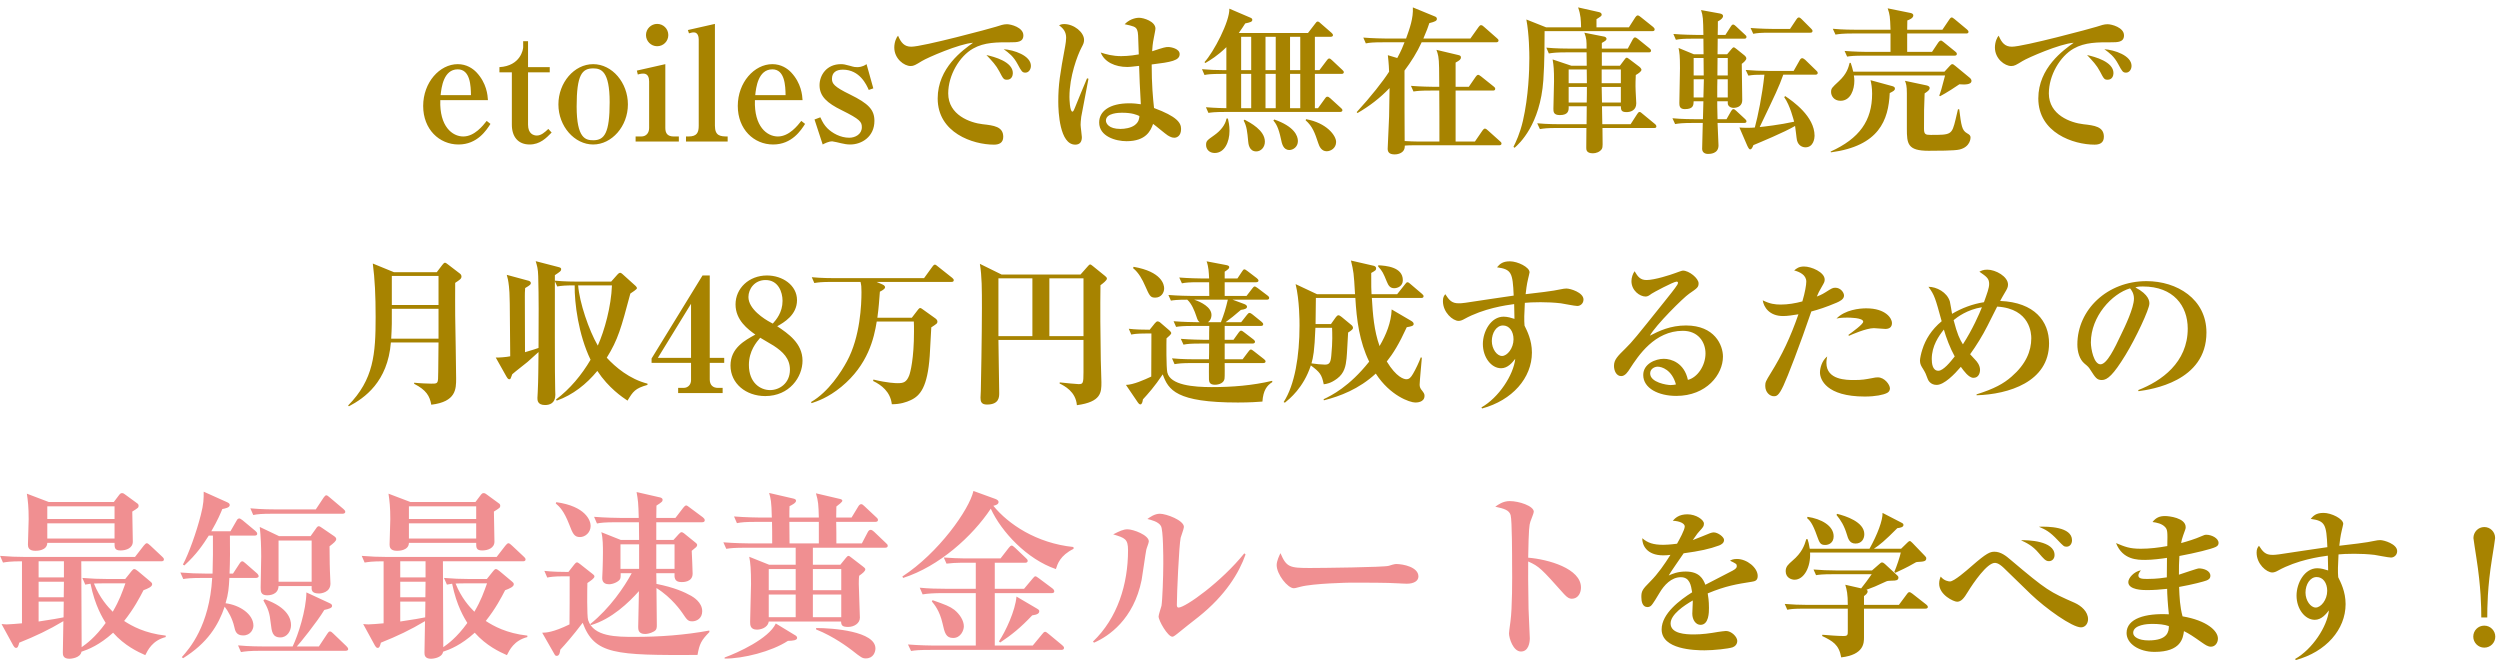 <svg width="318" height="84" viewBox="0 0 318 84" fill="none" xmlns="http://www.w3.org/2000/svg">
<path d="M62.387 15.76L61.907 15.38C61.447 15.96 60.367 17.36 58.927 17.36C57.547 17.36 55.887 16.1 56.007 12.74H62.067C62.027 12.1 61.907 10.58 60.607 9.2C60.147 8.72 59.347 8.16 58.227 8.16C55.927 8.16 53.827 10.48 53.827 13.48C53.827 16.44 55.867 18.38 58.327 18.38C60.727 18.38 61.887 16.54 62.387 15.76ZM59.907 12.1H56.047C56.147 11.16 56.407 8.82 58.227 8.82C59.827 8.82 59.887 10.94 59.907 12.1ZM65.107 9.2V15.86C65.107 17.42 65.927 18.38 67.367 18.38C68.687 18.38 69.487 17.56 70.167 16.86L69.747 16.4C69.287 16.84 68.827 17.24 68.287 17.24C67.867 17.24 67.167 17.02 67.167 15.86V9.2H69.927V8.54H67.167V5.24H66.547V6.02C66.547 6.26 66.227 8.38 63.527 8.54V9.2H65.107ZM79.869 13.28C79.869 10.52 77.869 8.16 75.449 8.16C73.029 8.16 71.029 10.52 71.029 13.28C71.029 16.08 73.089 18.38 75.449 18.38C77.809 18.38 79.869 16.08 79.869 13.28ZM77.549 13C77.549 16.92 76.889 17.84 75.469 17.84C74.509 17.84 73.349 17.64 73.349 13.54C73.349 9.52 74.029 8.7 75.449 8.7C76.449 8.7 77.549 9.02 77.549 13ZM80.849 18H86.349V17.36H85.709C84.929 17.36 84.629 16.98 84.629 16.28V8.16L81.009 8.98L81.129 9.48C81.489 9.36 81.769 9.36 81.829 9.36C82.449 9.36 82.569 9.92 82.569 10.36V16.28C82.569 16.9 82.209 17.36 81.569 17.36H80.849V18ZM83.589 3.04C82.829 3.04 82.169 3.66 82.169 4.46C82.169 5.24 82.809 5.88 83.589 5.88C84.389 5.88 85.009 5.24 85.009 4.46C85.009 3.66 84.369 3.04 83.589 3.04ZM87.258 18H92.558V17.36C91.598 17.36 90.938 17.28 90.938 15.98V3.04L87.498 3.82L87.638 4.24C88.038 4.12 88.098 4.12 88.258 4.12C88.758 4.12 88.878 4.66 88.878 5V15.98C88.878 16.86 88.658 17.36 87.578 17.36H87.258V18ZM102.406 15.76L101.926 15.38C101.466 15.96 100.386 17.36 98.946 17.36C97.566 17.36 95.906 16.1 96.026 12.74H102.086C102.046 12.1 101.926 10.58 100.626 9.2C100.166 8.72 99.366 8.16 98.246 8.16C95.946 8.16 93.846 10.48 93.846 13.48C93.846 16.44 95.886 18.38 98.346 18.38C100.746 18.38 101.906 16.54 102.406 15.76ZM99.926 12.1H96.066C96.166 11.16 96.426 8.82 98.246 8.82C99.846 8.82 99.906 10.94 99.926 12.1ZM111.226 15.38C111.226 13.96 110.486 13.18 108.126 12.02C106.066 11.02 105.826 10.62 105.826 10.02C105.826 9.24 106.346 8.86 107.206 8.86C109.366 8.86 110.226 10.8 110.506 11.44L111.086 11.24L110.226 8.16C109.686 8.54 109.206 8.54 109.026 8.54C108.826 8.54 108.666 8.54 108.146 8.38C107.526 8.2 107.266 8.16 106.966 8.16C105.146 8.16 104.246 9.56 104.246 10.84C104.246 12.26 105.226 13.12 107.066 14.02C109.406 15.18 109.626 15.5 109.626 16.18C109.626 17.08 108.786 17.52 108.026 17.52C106.906 17.52 105.866 16.94 105.226 16.3C104.866 15.92 104.666 15.62 104.346 14.92L103.606 15.2L104.646 18.38C104.906 18.24 105.406 17.98 105.866 17.98C105.966 17.98 106.846 18.18 106.986 18.22C107.386 18.32 107.766 18.38 108.146 18.38C109.626 18.38 111.226 17.38 111.226 15.38ZM131.133 8.38C131.133 7.06 128.933 6.34 127.673 6.26C128.333 6.74 128.913 7.16 129.453 8.18C129.933 9.08 130.033 9.24 130.433 9.24C130.853 9.24 131.133 8.82 131.133 8.38ZM128.833 9.3C128.833 7.84 126.453 7.22 125.473 7C126.193 7.76 126.693 8.28 127.113 9.08C127.613 10.04 127.673 10.14 128.093 10.14C128.693 10.14 128.833 9.6 128.833 9.3ZM130.173 4.5C130.173 3.48 128.573 3.08 128.093 3.08C127.613 3.08 127.273 3.22 126.693 3.4C126.093 3.6 117.373 5.94 115.913 5.94C115.033 5.94 114.613 5.44 114.233 4.54C114.053 4.7 113.753 5.32 113.753 6.04C113.753 7.48 115.013 8.4 115.833 8.4C116.233 8.4 116.453 8.26 117.273 7.76C117.953 7.34 122.033 5.56 123.773 5.44C122.493 6.36 119.273 8.62 119.273 12.52C119.273 16.9 123.753 18.4 126.433 18.4C127.013 18.4 127.613 18.22 127.613 17.4C127.613 16.1 126.413 15.96 124.993 15.8C123.413 15.62 120.613 14.64 120.613 11.88C120.613 9.58 122.033 7.16 123.773 6.18C125.213 5.36 126.853 5.38 128.533 5.38C129.353 5.38 130.173 5.38 130.173 4.5ZM150.233 16.4C150.233 15.62 149.713 14.82 146.793 13.74C146.653 12.46 146.493 10.74 146.493 8.2C148.973 7.9 150.053 7.7 150.053 6.88C150.053 6.2 148.973 5.98 148.593 5.98C148.253 5.98 148.073 6.02 146.553 6.52C146.573 6.16 146.613 5.54 146.773 4.78C146.793 4.64 146.973 3.82 146.973 3.64C146.973 2.72 145.453 2.26 144.893 2.26C144.793 2.26 143.853 2.26 143.053 3.08C144.133 3.32 144.493 3.38 144.653 3.84C144.773 4.2 144.773 4.22 144.853 6.92C143.693 7.14 142.713 7.14 142.613 7.14C141.533 7.14 140.673 6.9 140.013 6.68C140.473 7.88 141.833 8.52 143.393 8.52C143.693 8.52 143.813 8.5 144.893 8.38C144.933 9.94 144.993 10.96 145.113 13.26C144.673 13.2 144.253 13.14 143.653 13.14C141.113 13.14 139.813 14.16 139.813 15.58C139.813 17.36 141.933 17.96 143.293 17.96C145.793 17.96 146.373 16.6 146.673 15.76C146.953 15.94 148.213 17.02 148.533 17.22C148.833 17.4 149.073 17.52 149.373 17.52C149.693 17.52 150.233 17.3 150.233 16.4ZM138.453 10.02L138.273 9.96C138.053 10.5 136.933 13.14 136.713 13.74C136.653 13.9 136.533 14.2 136.413 14.2C136.073 14.2 136.033 12.54 136.033 12.32C136.033 9.72 137.053 7.02 137.573 6.04C137.773 5.66 137.893 5.44 137.893 5.08C137.893 4.1 136.613 3.06 135.353 3.06C135.233 3.06 135.013 3.06 134.713 3.22C135.273 3.62 135.613 4.08 135.613 4.8C135.613 5.1 135.553 5.54 135.493 5.86C134.833 9.42 134.613 10.74 134.613 12.94C134.613 14.24 134.793 18.4 136.773 18.4C137.393 18.4 137.613 18 137.613 17.44C137.613 17.22 137.453 16.14 137.453 15.88C137.453 15.68 137.473 15.36 137.533 14.86C137.553 14.7 138.433 10.08 138.453 10.02ZM144.933 14.76C144.913 15.06 144.873 15.52 144.333 15.92C143.853 16.28 143.073 16.4 142.513 16.4C141.013 16.4 140.673 15.68 140.673 15.34C140.673 14.36 142.373 14.34 142.713 14.34C144.013 14.34 144.593 14.6 144.933 14.76ZM170.933 9.18C170.933 9.06 170.833 8.98 170.733 8.88L169.433 7.66C169.273 7.5 169.173 7.44 169.073 7.44C168.953 7.44 168.853 7.56 168.753 7.7L167.833 8.92H167.253V4.68H169.253C169.353 4.68 169.553 4.66 169.553 4.46C169.553 4.34 169.413 4.22 169.353 4.16L167.973 2.96C167.893 2.88 167.753 2.74 167.613 2.74C167.473 2.74 167.393 2.88 167.313 2.98L166.373 4.2H157.573C158.033 3.54 158.153 3.36 158.393 2.98C159.033 2.84 159.293 2.78 159.293 2.52C159.293 2.38 159.193 2.3 159.033 2.24L156.373 1.1C156.433 2.72 154.373 6.64 153.213 7.9L153.313 8.02C153.953 7.64 154.873 7.1 155.993 6V8.92H155.573C154.733 8.92 153.733 8.88 152.893 8.8L153.213 9.54C153.593 9.46 153.993 9.4 155.373 9.4H155.993V13.76C154.533 13.74 153.793 13.66 153.393 13.64L153.713 14.36C154.113 14.3 154.493 14.24 155.893 14.24H170.433C170.553 14.24 170.753 14.22 170.753 14.02C170.753 13.9 170.673 13.82 170.553 13.72L169.213 12.5C169.013 12.32 168.933 12.3 168.853 12.3C168.733 12.3 168.673 12.34 168.533 12.54L167.653 13.76H167.253V9.4H170.633C170.733 9.4 170.933 9.38 170.933 9.18ZM162.273 8.92H160.973V4.68H162.273V8.92ZM162.273 13.76H160.973V9.4H162.273V13.76ZM165.393 8.92H164.093V4.68H165.393V8.92ZM165.393 13.76H164.093V9.4H165.393V13.76ZM159.153 8.92H157.873V4.68H159.153V8.92ZM159.153 13.76H157.873V9.4H159.153V13.76ZM169.953 18.06C169.953 17.22 168.713 15.62 166.133 15.16L166.073 15.3C166.953 16.08 167.233 16.86 167.693 18.24C167.813 18.62 168.093 19.24 168.753 19.24C169.253 19.24 169.953 18.86 169.953 18.06ZM165.093 17.94C165.093 17.26 164.613 16.08 162.093 15.2L161.973 15.32C162.293 15.72 162.613 16.16 162.933 17.66C163.053 18.26 163.213 19.08 164.013 19.08C164.473 19.08 165.093 18.7 165.093 17.94ZM160.893 18.02C160.893 16.56 159.013 15.6 158.313 15.22L158.193 15.34C158.593 16.06 158.653 16.76 158.773 18.02C158.793 18.24 158.873 19.26 159.793 19.26C160.373 19.26 160.893 18.76 160.893 18.02ZM156.393 16.64C156.393 15.94 156.273 15.46 156.193 15.08H156.013C155.853 15.94 155.193 16.68 154.453 17.2C153.553 17.84 153.413 17.92 153.413 18.44C153.413 18.96 153.793 19.46 154.513 19.46C155.753 19.46 156.393 18.08 156.393 16.64ZM190.993 18.26C190.993 18.14 190.913 18.06 190.793 17.96L189.253 16.58C189.113 16.44 188.993 16.36 188.873 16.36C188.773 16.36 188.673 16.46 188.573 16.6L187.613 18H185.153V11.52H189.893C190.013 11.52 190.193 11.5 190.193 11.3C190.193 11.16 190.093 11.08 189.993 11L188.393 9.72C188.173 9.56 188.113 9.52 188.013 9.52C187.913 9.52 187.793 9.64 187.713 9.76L186.833 11.04H185.153V7.96C185.673 7.68 185.833 7.54 185.833 7.3C185.833 7.08 185.653 7.04 185.493 7L182.713 6.34C182.913 6.88 183.033 7.22 183.053 8.64C183.053 8.74 183.073 9.82 183.073 11.04H182.313C182.093 11.04 180.673 11.02 179.473 10.92L179.793 11.64C180.293 11.56 180.733 11.52 181.953 11.52H183.073C183.093 13.68 183.093 15.84 183.093 18H180.213C180.093 18 179.093 17.98 178.673 17.94C178.653 16.98 178.653 11 178.653 8.98C179.493 7.86 180.253 6.66 180.833 5.38H190.313C190.433 5.38 190.613 5.34 190.613 5.16C190.613 5.04 190.533 4.96 190.413 4.86L188.753 3.4C188.633 3.28 188.513 3.2 188.373 3.2C188.253 3.2 188.173 3.32 188.073 3.44L187.033 4.9H181.053C181.473 3.94 181.653 3.42 181.813 2.94C182.553 2.76 182.773 2.64 182.773 2.4C182.773 2.22 182.633 2.14 182.533 2.1L179.713 0.94C179.793 2.3 179.313 3.62 178.853 4.9H176.253C176.033 4.9 174.613 4.88 173.413 4.78L173.733 5.52C174.233 5.42 174.673 5.38 175.893 5.38H178.653C178.473 5.86 178.233 6.46 177.733 7.38L176.533 7.02C176.653 8.04 176.693 8.92 176.693 9.12C175.933 10.32 174.373 12.3 172.573 14.26L172.673 14.38C174.173 13.52 175.553 12.46 176.753 11.2C176.753 11.82 176.733 12.92 176.693 14.82C176.673 15.4 176.513 18.8 176.513 18.92C176.513 19.3 176.673 19.64 177.393 19.64C178.013 19.64 178.473 19.36 178.613 19C178.693 18.82 178.673 18.68 178.693 18.52C179.033 18.48 179.493 18.48 179.853 18.48H190.693C190.833 18.48 190.993 18.44 190.993 18.26ZM210.693 16.08C210.693 16 210.633 15.86 210.493 15.76L208.913 14.46C208.793 14.36 208.673 14.24 208.553 14.24C208.433 14.24 208.353 14.36 208.253 14.5L207.413 15.8H203.813L203.773 13.52H206.173C206.193 13.96 206.193 14.26 206.893 14.26C207.393 14.26 208.133 14.06 208.133 13.14C208.133 13.06 208.073 11.8 208.053 11.56C208.013 10.74 208.053 9.94 208.073 9.54C208.333 9.4 208.793 9.1 208.793 8.88C208.793 8.78 208.693 8.62 208.513 8.48L207.273 7.54C207.133 7.44 207.013 7.34 206.933 7.34C206.813 7.34 206.733 7.44 206.653 7.56L206.053 8.36H203.753V6.66H209.713C209.853 6.66 210.013 6.64 210.013 6.44C210.013 6.32 209.893 6.2 209.813 6.14L208.353 4.96C208.213 4.86 208.093 4.76 207.973 4.76C207.853 4.76 207.773 4.86 207.693 5L207.053 6.18H203.753V5.46C204.173 5.22 204.353 5.12 204.353 4.94C204.353 4.8 204.193 4.68 204.073 4.66L201.533 4.16C201.813 4.92 201.813 5.16 201.813 6.18H199.553C199.313 6.18 197.913 6.18 196.693 6.06L197.013 6.8C197.513 6.72 197.953 6.66 199.193 6.66H201.813L201.833 8.36H199.873L197.493 7.56C197.633 8.4 197.673 8.86 197.673 10.34C197.673 10.84 197.593 13.28 197.593 13.82C197.593 14.2 197.593 14.64 198.413 14.64C199.553 14.64 199.553 14 199.533 13.52H201.833L201.813 15.8H198.393C198.173 15.8 196.753 15.8 195.533 15.68L195.873 16.42C196.373 16.34 196.793 16.28 198.033 16.28H201.793C201.793 16.96 201.773 18.14 201.773 18.8C201.773 19.02 201.773 19.5 202.613 19.5C203.013 19.5 203.473 19.34 203.733 18.98C203.833 18.82 203.853 18.64 203.853 18.36C203.853 18.18 203.833 16.58 203.833 16.28H210.393C210.513 16.28 210.693 16.28 210.693 16.08ZM206.173 13.04H203.773C203.753 12.56 203.733 11.48 203.733 11.06H206.173V13.04ZM201.853 10.58H199.533V8.84H201.833L201.853 10.58ZM206.173 10.58H203.733V8.84H206.173V10.58ZM201.853 11.06C201.853 11.3 201.853 12.4 201.833 13.04H199.533V11.06H201.853ZM210.473 3.74C210.473 3.64 210.393 3.52 210.293 3.44L208.693 2.16C208.573 2.06 208.433 1.96 208.313 1.96C208.213 1.96 208.073 2.1 208.013 2.2L207.193 3.48H203.073V2.44C203.673 2.06 203.733 2.02 203.733 1.86C203.733 1.7 203.593 1.58 203.393 1.54L200.733 0.94C201.073 1.9 201.093 2.54 201.113 3.48H196.673L194.153 2.48C194.513 4.38 194.533 6.8 194.533 7.4C194.533 8.94 194.433 12.24 193.713 15.38C193.333 17 192.813 18.08 192.513 18.68L192.653 18.8C193.253 18.28 195.913 15.86 196.313 10.2C196.473 8 196.473 4.94 196.473 3.96H210.173C210.313 3.96 210.473 3.94 210.473 3.74ZM222.153 15.44C222.153 15.3 222.053 15.22 221.953 15.12L220.853 14.1C220.713 13.98 220.613 13.88 220.493 13.88C220.373 13.88 220.273 14 220.193 14.14L219.613 15.16H218.473C218.433 13.84 218.433 13.28 218.433 12.88H219.773V13.14C219.773 13.48 220.113 13.72 220.493 13.72C221.113 13.72 221.613 13.42 221.613 12.74C221.613 11.46 221.553 9.4 221.553 8.12C221.693 8.02 222.133 7.68 222.133 7.42C222.133 7.28 221.993 7.12 221.913 7.06L220.893 6.24C220.733 6.12 220.613 6.02 220.533 6.02C220.433 6.02 220.333 6.14 220.213 6.28L219.693 6.9H218.473L218.493 4.92H221.853C221.993 4.92 222.153 4.9 222.153 4.7C222.153 4.58 222.073 4.5 221.953 4.4L220.813 3.34C220.733 3.26 220.573 3.12 220.453 3.12C220.313 3.12 220.213 3.28 220.153 3.38L219.473 4.44H218.493C218.513 3.86 218.513 2.96 218.513 2.72C218.673 2.64 219.173 2.36 219.173 2.04C219.173 1.9 219.073 1.78 218.793 1.72L216.373 1.28C216.633 2.08 216.633 2.32 216.673 4.44H215.713C215.473 4.44 214.073 4.42 212.853 4.32L213.173 5.06C213.673 4.96 214.113 4.92 215.353 4.92H216.673L216.693 6.9H215.453L213.513 6.1C213.633 6.72 213.693 7.04 213.693 8.68C213.693 9.3 213.613 12.4 213.613 13.1C213.613 13.44 213.633 13.88 214.313 13.88C215.413 13.88 215.413 13.36 215.433 12.88H216.673L216.613 15.16H215.593C215.373 15.16 213.953 15.16 212.733 15.04L213.073 15.78C213.573 15.7 213.993 15.64 215.233 15.64H216.593C216.593 16.02 216.513 18.64 216.513 18.92C216.513 19.38 216.853 19.58 217.253 19.58C217.493 19.58 218.593 19.58 218.593 18.5C218.593 18.42 218.493 15.84 218.473 15.64H221.833C221.973 15.64 222.153 15.62 222.153 15.44ZM219.773 9.6H218.453L218.473 7.38H219.773V9.6ZM216.713 9.6H215.433V7.38H216.693L216.713 9.6ZM219.773 12.4H218.433C218.433 11.08 218.433 10.86 218.453 10.08H219.773V12.4ZM216.733 10.08C216.733 10.32 216.693 11.62 216.673 12.4H215.433V10.08H216.733ZM230.553 3.94C230.553 3.84 230.493 3.76 230.373 3.64L229.173 2.44C229.053 2.32 228.933 2.22 228.813 2.22C228.673 2.22 228.573 2.36 228.493 2.48L227.693 3.68H225.533C225.313 3.68 223.893 3.66 222.673 3.56L223.013 4.3C223.513 4.2 223.953 4.16 225.173 4.16H230.253C230.393 4.16 230.553 4.14 230.553 3.94ZM231.213 9.28C231.213 9.16 231.133 9.06 231.013 8.96L229.613 7.6C229.513 7.52 229.353 7.4 229.233 7.4C229.093 7.4 228.973 7.56 228.913 7.68L228.153 9.02H224.913C223.953 9.02 222.993 8.98 222.053 8.9L222.393 9.62C222.993 9.52 223.313 9.5 224.433 9.5C224.153 12.14 223.613 14.74 223.213 16.22C222.993 16.24 222.673 16.26 222.253 16.26C221.833 16.26 221.553 16.24 221.253 16.22L222.273 18.58C222.333 18.7 222.473 19 222.613 19C222.813 19 222.913 18.76 223.033 18.46C223.793 18.14 226.993 16.82 228.333 16.02C228.393 16.3 228.513 17.58 228.573 17.84C228.753 18.56 229.313 18.74 229.653 18.74C230.693 18.74 230.813 17.56 230.813 17.28C230.813 14.8 228.053 12.88 227.073 12.22L226.953 12.36C227.713 13.44 228.133 15.22 228.213 15.48C226.413 15.88 224.273 16.12 223.833 16.16C225.873 11.9 226.273 11.08 226.833 9.5H230.913C231.013 9.5 231.213 9.48 231.213 9.28ZM250.393 4.06C250.393 3.92 250.293 3.84 250.193 3.74L248.633 2.44C248.413 2.26 248.333 2.22 248.253 2.22C248.133 2.22 248.013 2.38 247.953 2.48L247.073 3.78H242.593C242.593 3.54 242.593 3.32 242.613 2.6C242.833 2.52 243.373 2.32 243.373 1.96C243.373 1.72 243.093 1.66 242.973 1.64L240.113 1.06C240.393 1.9 240.413 2.06 240.473 3.78H235.993C235.773 3.78 234.353 3.78 233.133 3.66L233.473 4.4C233.973 4.32 234.413 4.26 235.633 4.26H240.473V6.6H237.473C237.253 6.6 235.853 6.58 234.633 6.48L234.953 7.2C235.453 7.12 235.893 7.08 237.113 7.08H248.613C248.753 7.08 248.913 7.04 248.913 6.86C248.913 6.72 248.793 6.62 248.713 6.56L247.233 5.36C247.033 5.2 246.973 5.16 246.873 5.16C246.753 5.16 246.613 5.32 246.553 5.4L245.753 6.6H242.593V4.26H250.093C250.213 4.26 250.393 4.24 250.393 4.06ZM250.653 17.5C250.653 17.26 250.553 17.14 250.193 16.94C249.553 16.58 249.473 15.96 249.213 13.9H249.053C248.993 14.14 248.973 14.24 248.753 15.18C248.273 17.16 248.193 17.16 245.573 17.16C244.913 17.16 244.733 17.08 244.733 16.36C244.733 13.98 244.733 13.88 244.813 11.88C245.173 11.64 245.453 11.46 245.453 11.2C245.453 10.96 245.193 10.9 245.053 10.86L242.313 10.28C242.453 10.64 242.553 10.9 242.553 11.86V16.36C242.553 18.28 242.633 19.18 245.313 19.18C246.173 19.18 248.653 19.18 249.253 19.02C250.653 18.68 250.653 17.54 250.653 17.5ZM250.773 10.28C250.773 10.16 250.693 10 250.533 9.88L248.713 8.38C248.513 8.2 248.413 8.16 248.333 8.16C248.213 8.16 248.133 8.26 248.013 8.38L247.333 9.12H235.733C235.633 8.72 235.553 8.4 235.413 8H235.273C235.113 8.6 234.933 9.38 233.893 10.34C233.013 11.16 232.913 11.24 232.913 11.72C232.913 12.18 233.273 12.82 234.113 12.82C235.413 12.82 235.873 11.38 235.873 10.26C235.873 10.04 235.853 9.82 235.813 9.6H247.413C246.993 11.26 246.833 11.74 246.673 12.16L246.773 12.24C247.493 11.88 248.993 10.9 249.233 10.72C249.813 10.76 250.773 10.82 250.773 10.28ZM241.033 11.26C241.033 11.04 240.813 10.98 240.573 10.92L237.933 10.2C238.033 10.64 238.133 11.14 238.133 11.92C238.133 15.36 236.513 17.62 232.853 19.28L232.893 19.38C239.033 18.56 240.213 15.28 240.373 11.84C240.873 11.58 241.033 11.5 241.033 11.26ZM271.133 8.38C271.133 7.06 268.933 6.34 267.673 6.26C268.333 6.74 268.913 7.16 269.453 8.18C269.933 9.08 270.033 9.24 270.433 9.24C270.853 9.24 271.133 8.82 271.133 8.38ZM268.833 9.3C268.833 7.84 266.453 7.22 265.473 7C266.193 7.76 266.693 8.28 267.113 9.08C267.613 10.04 267.673 10.14 268.093 10.14C268.693 10.14 268.833 9.6 268.833 9.3ZM270.173 4.5C270.173 3.48 268.573 3.08 268.093 3.08C267.613 3.08 267.273 3.22 266.693 3.4C266.093 3.6 257.373 5.94 255.913 5.94C255.033 5.94 254.613 5.44 254.233 4.54C254.053 4.7 253.753 5.32 253.753 6.04C253.753 7.48 255.013 8.4 255.833 8.4C256.233 8.4 256.453 8.26 257.273 7.76C257.953 7.34 262.033 5.56 263.773 5.44C262.493 6.36 259.273 8.62 259.273 12.52C259.273 16.9 263.753 18.4 266.433 18.4C267.013 18.4 267.613 18.22 267.613 17.4C267.613 16.1 266.413 15.96 264.993 15.8C263.413 15.62 260.613 14.64 260.613 11.88C260.613 9.58 262.033 7.16 263.773 6.18C265.213 5.36 266.853 5.38 268.533 5.38C269.353 5.38 270.173 5.38 270.173 4.5ZM58.7 35.16C58.7 35.06 58.64 34.9 58.5 34.8L56.96 33.62C56.8 33.5 56.7 33.42 56.6 33.42C56.5 33.42 56.42 33.5 56.26 33.7L55.56 34.62H50.1L47.42 33.52C47.68 35.52 47.78 37.56 47.78 40.34C47.78 45.02 47.54 48.28 44.28 51.58L44.38 51.68C46.36 50.64 49.32 48.58 49.72 43.56H55.78C55.76 44.22 55.76 47.46 55.72 48.2C55.68 48.8 55.52 48.8 54.84 48.8C54.58 48.8 53.34 48.76 52.68 48.68V48.82C54.24 49.62 54.66 50.38 54.86 51.48C58.02 51.1 58.02 49.48 58.02 48.14C58.02 47 57.92 41.4 57.9 40.14C57.9 39.46 57.88 36.76 57.9 35.98C58.5 35.58 58.7 35.46 58.7 35.16ZM55.78 38.8H49.84V35.1H55.78V38.8ZM55.78 43.08H49.76C49.84 41.82 49.86 40.56 49.84 39.28H55.78V43.08ZM82.36 48.96V48.8C80.08 48.22 78.28 46.7 77.18 45.5C78.62 43.18 79 41.76 80.18 37.34C80.42 37.18 81.02 36.8 81.02 36.66C81.02 36.58 80.92 36.42 80.86 36.38L79.2 34.88C79.12 34.8 78.98 34.7 78.88 34.7C78.76 34.7 78.6 34.84 78.54 34.92L77.74 35.82H73.4C73.16 35.82 71.78 35.82 70.58 35.7V35C71.3 34.52 71.38 34.46 71.38 34.24C71.38 34.1 71.32 34.04 71 33.96L68.14 33.22C68.3 33.76 68.44 34.18 68.46 35.12C68.54 37.88 68.52 40.46 68.5 44.26C68.22 44.36 67.8 44.5 66.78 44.8C66.78 43.8 66.76 38.82 66.76 37.7C66.76 37.4 66.76 37.1 66.8 36.64C67.46 36.26 67.52 36.16 67.52 36.02C67.52 35.78 67.3 35.72 67.12 35.68L64.46 34.96C64.58 35.36 64.66 35.7 64.74 36.44C64.84 37.28 64.86 38.42 64.9 45.32C64.46 45.42 63.44 45.5 63.06 45.48L64.42 47.9C64.48 48 64.6 48.24 64.78 48.24C64.9 48.24 64.92 48.2 64.96 48.12C65 48.06 65.12 47.68 65.16 47.6C65.36 47.42 65.54 47.28 67.1 46.04C67.18 45.98 68.28 44.98 68.5 44.78C68.48 46.48 68.48 48.3 68.4 49.88C68.4 49.98 68.36 50.5 68.36 50.62C68.36 50.9 68.36 51.52 69.34 51.52C69.9 51.52 70.64 51.3 70.64 50.22C70.64 49.96 70.62 49.68 70.62 49.58C70.56 48.62 70.58 37.3 70.58 35.78L70.88 36.44C71.44 36.34 71.9 36.3 73.1 36.3C73.06 38.52 73.58 42.58 75.12 45.76C73.98 47.7 72.52 49.46 70.72 50.82L70.82 50.96C72.86 50.24 74.6 48.86 75.98 47.18C77.42 49.36 79.16 50.52 79.82 50.96C80.52 49.8 80.78 49.4 82.36 48.96ZM77.84 36.3C77.74 39 76.9 42.04 76.04 43.96C74.9 42 73.7 38.46 73.54 36.3H77.84ZM92.12 46.16V45.52H90.28V35.04H89.36L82.88 45.6V46.16H87.9V48.36C87.9 48.9 87.54 49.34 86.94 49.34H86.26V50H91.92V49.34H91.34C90.66 49.34 90.28 48.96 90.28 48.26V46.16H92.12ZM87.9 45.52H83.68L87.9 38.64V45.52ZM102.08 45.88C102.08 43.66 100.24 42.42 98.86 41.5C99.72 41.02 101.38 40.06 101.38 38.18C101.38 36.28 99.54 35.04 97.56 35.04C95.26 35.04 93.56 36.68 93.56 38.72C93.56 40.74 95.16 41.9 96.08 42.56C94.74 43.3 92.92 44.26 92.92 46.5C92.92 48.78 94.88 50.38 97.34 50.38C100.42 50.38 102.08 47.96 102.08 45.88ZM99.54 38.26C99.54 39.76 98.72 40.68 98.3 41.16L98 41C97.24 40.6 95.2 39.32 95.2 37.78C95.2 36.76 95.98 35.62 97.38 35.62C99 35.62 99.54 37.16 99.54 38.26ZM100.48 47.02C100.48 48.8 99.1 49.62 97.96 49.62C96.72 49.62 95.26 48.7 95.26 46.42C95.26 44.64 96.22 43.52 96.7 42.96C96.98 43.14 98.18 43.82 98.42 43.98C99.58 44.74 100.48 45.6 100.48 47.02ZM121.32 35.64C121.32 35.54 121.24 35.44 121.12 35.34L119.28 33.88C119.16 33.78 119.02 33.66 118.92 33.66C118.8 33.66 118.68 33.8 118.6 33.92L117.54 35.38H106.1C105.88 35.38 104.46 35.38 103.26 35.26L103.58 36C104.08 35.92 104.52 35.86 105.74 35.86H109.46C109.56 36.3 109.58 36.48 109.58 37.16C109.58 38.68 109.44 42.84 107.72 45.98C107.04 47.24 105.42 49.84 103.16 51.14L103.24 51.28C103.94 51.04 105.32 50.6 107.02 49.2C110.42 46.4 111.18 43.02 111.52 40.9H116.24C116.26 41.16 116.26 41.72 116.26 42.18C116.26 45.62 115.8 47.38 115.64 47.78C115.3 48.62 114.92 48.74 114.2 48.74C113.94 48.74 112.9 48.72 111.1 48.28L111.06 48.46C112.1 48.96 113.26 49.82 113.44 51.42C114.52 51.42 115.28 51.16 115.84 50.9C117.06 50.34 117.98 49.22 118.26 45.28C118.28 44.92 118.42 42.22 118.46 41.64C119.16 41.18 119.24 41.14 119.24 40.9C119.24 40.76 119.14 40.62 118.98 40.5L117.36 39.34C117.28 39.28 117.14 39.18 117.06 39.18C116.94 39.18 116.86 39.28 116.78 39.38L115.98 40.42H111.6C111.78 39.14 111.84 38.14 111.92 37.1C112.12 37 112.58 36.78 112.58 36.54C112.58 36.46 112.54 36.3 112.2 36.16L111.5 35.86H121.02C121.14 35.86 121.32 35.84 121.32 35.64ZM140.8 35.44C140.8 35.3 140.68 35.2 140.56 35.1L138.98 33.82C138.82 33.7 138.76 33.64 138.66 33.64C138.56 33.64 138.44 33.8 138.38 33.86L137.44 34.92H127.4L124.64 33.56C124.9 35.16 124.9 36.74 124.9 39.2C124.9 42.44 124.78 49.26 124.76 49.72C124.76 49.84 124.72 50.44 124.72 50.58C124.72 51.04 124.8 51.46 125.54 51.46C127.1 51.46 127.1 50.48 127.1 50C127.1 49.02 127 44.3 127 43.24H137.82V47.34C137.82 48.76 137.76 48.86 137.2 48.86C137.12 48.86 135.36 48.72 134.8 48.64L134.78 48.78C135.38 49.08 136.84 49.8 136.98 51.54C140.1 51.12 140.1 49.9 140.1 48.62C140.1 48.22 140.04 46.22 140.02 45.78C139.96 42.72 139.94 38.98 139.98 36.28C140.28 36.06 140.8 35.66 140.8 35.44ZM137.82 42.76H133.48V35.4H137.82V42.76ZM131.32 42.76H127V35.4H131.32V42.76ZM161.44 37.9C161.44 37.76 161.34 37.68 161.24 37.6L160 36.66C159.8 36.52 159.68 36.44 159.6 36.44C159.5 36.44 159.42 36.52 159.3 36.68L158.56 37.64H155.78V35.9H159.78C159.9 35.9 160.08 35.86 160.08 35.7C160.08 35.58 159.96 35.46 159.86 35.38L158.68 34.48C158.52 34.36 158.38 34.26 158.28 34.26C158.18 34.26 158.1 34.36 158 34.52L157.4 35.42H155.78V34.56C156.2 34.28 156.36 34.16 156.36 33.98C156.36 33.82 156.18 33.76 156 33.72L153.48 33.24C153.74 33.96 153.76 34.66 153.8 35.42H152.86C152.64 35.42 151.22 35.4 150 35.3L150.34 36.04C150.84 35.94 151.26 35.9 152.5 35.9H153.8C153.8 36.14 153.82 37.06 153.82 37.64H151.46C151.24 37.64 149.84 37.62 148.62 37.52L148.94 38.24C149.3 38.18 149.72 38.12 151.02 38.12C151.58 38.62 151.94 39.52 152.18 40.24C152.34 40.76 152.42 40.84 152.6 40.98H152.12C151.9 40.98 150.5 40.96 149.28 40.86L149.6 41.58C150.1 41.5 150.54 41.46 151.76 41.46H153.82C153.8 41.7 153.8 42.94 153.8 43.22H153.06C152.84 43.22 151.42 43.2 150.2 43.1L150.54 43.84C151.04 43.74 151.46 43.7 152.7 43.7H153.8C153.8 44.38 153.8 45.34 153.78 45.7H151.92C151.7 45.7 150.3 45.7 149.08 45.58L149.4 46.32C149.9 46.24 150.34 46.18 151.56 46.18H153.78C153.76 46.42 153.78 48.12 153.78 48.26C153.8 48.52 153.82 48.94 154.54 48.94C154.66 48.94 155.64 48.92 155.76 48.16C155.8 47.96 155.78 46.46 155.78 46.18H160.68C160.82 46.18 160.98 46.14 160.98 45.98C160.98 45.86 160.88 45.76 160.78 45.68L159.5 44.68C159.34 44.56 159.22 44.46 159.12 44.46C159 44.46 158.92 44.56 158.8 44.72L158.06 45.7H155.78V43.7H159.34C159.52 43.7 159.64 43.6 159.64 43.48C159.64 43.36 159.52 43.24 159.44 43.18L158.24 42.26C158.1 42.14 157.96 42.06 157.86 42.06C157.76 42.06 157.68 42.14 157.56 42.3L156.9 43.22H155.78V41.46H160.38C160.56 41.46 160.68 41.4 160.68 41.24C160.68 41.14 160.6 41.04 160.48 40.94L159.32 40C159.16 39.86 159.02 39.8 158.94 39.8C158.84 39.8 158.74 39.88 158.62 40.04L157.88 40.98H155.9C156.36 40.66 157.2 39.98 157.84 39.42C158.34 39.36 158.62 39.24 158.62 39.02C158.62 38.82 158.4 38.72 158.18 38.64L156.78 38.12H161.14C161.28 38.12 161.44 38.08 161.44 37.9ZM156.18 38.12C155.9 39.3 155.7 39.96 155.3 40.98H153.66C154.1 40.66 154.1 40.16 154.1 40.06C154.1 39.08 152.8 38.42 151.9 38.12H156.18ZM148.08 36.68C148.08 36.2 147.78 34.56 144.2 33.94L144.12 34.1C144.86 34.7 145.32 35.58 145.66 36.36C146.22 37.62 146.32 37.86 146.94 37.86C147.7 37.86 148.08 37.24 148.08 36.68ZM161.84 48.6L161.82 48.44C159.3 49.04 156.72 49.24 154.14 49.24C151.84 49.24 148.84 49 148.48 47.36C148.34 46.7 148.36 43.62 148.38 43.04C148.64 42.82 148.98 42.52 148.98 42.38C148.98 42.26 148.88 42.16 148.76 42.04L147.62 41.06C147.5 40.94 147.34 40.88 147.24 40.88C147.14 40.88 147.04 40.96 146.9 41.12L146.24 41.94C145.48 41.94 144.36 41.92 143.58 41.82L143.9 42.56C144.14 42.5 144.62 42.42 145.74 42.42H146.46L146.44 47.9C145.54 48.32 144.16 48.94 143.22 48.96L144.74 51.2C144.82 51.32 144.92 51.44 145.06 51.44C145.26 51.44 145.34 51.1 145.38 50.8C146.04 50.08 146.86 49.18 147.9 47.62C148.62 49.6 149.6 51.2 157.46 51.2C159.06 51.2 160 51.12 160.58 51.08C160.68 49.66 161.14 49.04 161.84 48.6ZM178.44 35.64C178.44 33.94 176.26 33.8 175.32 33.74L175.3 33.9C175.84 34.48 175.96 34.74 176.4 35.82C176.6 36.32 176.82 36.66 177.34 36.66C177.78 36.66 178.44 36.4 178.44 35.64ZM181.2 50.34C181.2 50.08 181.1 49.96 180.76 49.52C180.58 49.28 180.58 49.02 180.58 48.9C180.58 48.52 180.82 46.04 180.86 45.5L180.72 45.46C180.54 46 180.04 47.04 179.74 47.54C179.46 48.02 179.26 48.24 178.88 48.24C178.6 48.24 177.62 48 176.4 45.98C177.2 44.98 177.96 43.76 178.94 41.62C179.52 41.52 179.82 41.46 179.82 41.2C179.82 41.02 179.62 40.88 179.48 40.8L177.02 39.36C176.96 41.02 176.32 42.58 175.48 44.02C174.78 42.06 174.62 39.98 174.5 37.9H180.78C180.9 37.9 181.08 37.88 181.08 37.68C181.08 37.56 180.98 37.48 180.88 37.38L179.4 36.12C179.3 36.04 179.16 35.9 179.04 35.9C178.92 35.9 178.84 36 178.72 36.16L177.72 37.42H174.46C174.44 36.96 174.4 36.38 174.42 34.72C174.98 34.4 175.04 34.36 175.04 34.14C175.04 33.88 174.82 33.82 174.62 33.78L171.84 33.14C172.18 34.58 172.2 34.64 172.36 37.42H167.52L164.8 36.14C165.3 38.16 165.3 40.92 165.3 41.42C165.3 45.26 164.7 48.96 163.28 51.14L163.44 51.22C164.02 50.74 165.8 49.34 166.74 46.48C167.9 47.36 168.12 47.62 168.38 48.88C168.72 48.84 169.28 48.76 170.08 48.16C171.02 47.46 171.18 46.54 171.28 45.6C171.34 45.14 171.44 42.82 171.48 42.3C172.04 41.96 172.1 41.82 172.1 41.7C172.1 41.58 172.02 41.44 171.92 41.36L170.66 40.32C170.52 40.22 170.38 40.1 170.24 40.1C170.12 40.1 169.98 40.26 169.88 40.4L169.3 41.22H167.34C167.34 40.74 167.38 38.42 167.38 37.9H172.4C172.56 40.68 172.92 43.48 174.16 46C171.62 49.2 169.34 50.32 168.36 50.78L168.4 50.92C170.46 50.4 172.84 49.5 175 47.52C176.82 50.34 179.34 51.2 180.02 51.2C180.2 51.2 181.2 51.2 181.2 50.34ZM169.44 41.7C169.46 42.38 169.52 43.42 169.34 45.24C169.26 46.16 169.08 46.38 168.52 46.38C168.12 46.38 167.34 46.3 166.82 46.22C167.04 45.42 167.2 44.74 167.32 41.7H169.44ZM201.42 38.1C201.42 37.2 199.74 36.7 199.26 36.7C199.06 36.7 198.78 36.74 198.62 36.78C197.6 37.02 195.3 37.28 194.06 37.42C194.1 37.04 194.2 36.16 194.38 35.44C194.42 35.24 194.56 34.74 194.56 34.64C194.56 33.98 193.04 33.24 192.06 33.24C191.08 33.24 190.76 33.62 190.42 34C192.26 34.26 192.42 34.68 192.54 37.6C192.06 37.68 189.94 37.98 189.54 38.04C186.06 38.58 185.98 38.58 185.54 38.58C184.68 38.58 184.34 38.2 183.84 37.42C183.66 37.66 183.54 37.82 183.54 38.3C183.54 39.74 184.8 40.82 185.54 40.82C185.78 40.82 186.06 40.7 186.26 40.58C188.72 39.22 191.56 38.82 192.6 38.68C192.62 39.3 192.64 40.46 192.64 40.56C192.24 40.44 191.78 40.28 191.26 40.28C189.64 40.28 188.62 42.16 188.62 43.76C188.62 45.44 189.68 46.84 190.94 46.84C191.8 46.84 192.38 46.1 192.74 45.64C192.52 47.7 190.64 50.58 188.44 51.82L188.52 51.96C192.36 50.92 194.86 48.08 194.86 44.84C194.86 43.24 194.22 42.04 193.92 41.42C193.86 40.74 193.88 39.9 193.96 38.52C194.38 38.48 194.98 38.44 195.96 38.44C196.82 38.44 197.66 38.48 198.54 38.58C198.84 38.62 200.3 38.92 200.64 38.92C201 38.92 201.42 38.62 201.42 38.1ZM192.52 43.16C192.52 44.3 191.72 45.28 191.06 45.28C190.4 45.28 189.76 44.38 189.76 43.38C189.76 42.34 190.34 41.4 191.18 41.4C191.98 41.4 192.52 42.14 192.52 43.16ZM219.16 45.36C219.16 43.92 218.12 41.4 214.46 41.4C212.48 41.4 211.06 42.08 209.86 42.7C210.6 41.36 214.12 37.86 214.86 37.36C215.88 36.66 216.06 36.54 216.06 36.04C216.06 35.4 214.86 34.42 214.06 34.42C213.92 34.42 213.26 34.68 213.08 34.74C212.5 34.96 210.46 35.62 209.44 35.62C208.66 35.62 208.34 35.22 207.92 34.5C207.68 34.84 207.52 35.32 207.52 35.76C207.52 36.96 208.58 37.72 209.32 37.72C209.58 37.72 209.76 37.6 210.08 37.36C210.2 37.26 212.88 35.82 213.26 35.82C213.4 35.82 213.44 35.9 213.44 35.98C213.44 36.04 213.4 36.16 213.34 36.24C213.1 36.64 212.3 37.64 211.64 38.46C208.1 42.88 207.64 43.46 206.78 44.3C205.74 45.32 205.3 45.76 205.3 46.54C205.3 47.16 205.6 47.84 206.22 47.84C206.72 47.84 207.08 47.28 207.32 46.9C208.4 45.24 210.46 42.08 214.06 42.08C215.98 42.08 216.94 43.48 216.94 44.96C216.94 46.5 215.92 48.02 214.7 48.32C214.24 46.16 212.58 45.64 211.64 45.64C210.6 45.64 209.02 46.26 209.02 47.7C209.02 49.4 210.98 50.36 213.22 50.36C217.06 50.36 219.16 47.64 219.16 45.36ZM213.18 48.9C212.98 48.94 212.84 48.98 212.5 48.98C212.06 48.98 209.9 48.66 209.9 47.5C209.9 46.9 210.48 46.64 210.86 46.64C211.36 46.64 212.66 47.02 213.18 48.9ZM240.66 41.08C240.66 40.52 239.9 39.22 237.38 39.22C236.54 39.22 234.7 39.4 233.6 40.52C233.98 40.44 234.3 40.4 235 40.4C235.18 40.4 237 40.4 237 40.92C237 41.24 235.66 42.2 235.12 42.6L235.18 42.72C235.48 42.58 237.38 41.74 238.36 41.74C238.56 41.74 239.6 41.84 239.82 41.84C240.32 41.84 240.66 41.62 240.66 41.08ZM240.4 49.4C240.4 48.94 239.72 48 238.86 48C238.66 48 238.48 48.02 238.12 48.1C237.26 48.26 236.86 48.34 235.86 48.34C234.88 48.34 232.32 48.34 232.32 46.16C232.32 45.78 232.38 45.54 232.42 45.34C231.72 45.9 231.5 46.86 231.5 47.38C231.5 48.26 232.3 50.44 237.2 50.44C238.58 50.44 239.56 50.22 240 50C240.4 49.82 240.4 49.46 240.4 49.4ZM234.56 37.6C234.56 37.2 234.12 36.6 233.46 36.6C233.12 36.6 233.02 36.66 232.2 37.18C231.78 37.46 231.18 37.7 231.1 37.72C231.28 37.3 231.4 37.02 231.74 36.46C232.04 35.94 232.1 35.84 232.1 35.56C232.1 34.62 230.4 33.9 229.48 33.9C228.82 33.9 228.52 34.14 228.22 34.4C228.9 34.58 229.76 34.96 229.76 35.82C229.76 36.24 229.6 37.2 229.26 38.34C228.38 38.58 227.42 38.74 226.52 38.74C225.78 38.74 225.14 38.66 224.22 38.2C224.34 39.04 225.04 40.2 226.8 40.2C227.4 40.2 227.98 40.1 228.76 39.98C227.74 42.92 226.68 45.14 225.24 47.46C224.6 48.5 224.54 48.62 224.54 49.08C224.54 49.92 225.14 50.4 225.62 50.4C225.96 50.4 226.24 50.38 226.86 49.04C227.34 48.04 228.98 43.8 230.4 39.62C231.3 39.38 232.2 39.1 233.62 38.5C233.98 38.34 234.56 38.08 234.56 37.6ZM260.64 43.68C260.64 40.88 258.82 38.46 254.42 38.28C254.62 37.9 254.78 37.64 255.02 37.22C255.32 36.74 255.42 36.5 255.42 36.2C255.42 35.18 253.86 34.3 252.78 34.3C252.26 34.3 252.02 34.44 251.78 34.56C252.7 35.2 253.02 35.42 253.02 36.12C253.02 36.64 252.76 37.32 252.36 38.44C250.94 38.66 249.54 39.18 248.3 39.92C248.26 39.68 248.08 38.56 248.02 38.34C247.66 37.16 246.32 36.48 245.3 36.48C246.08 37.56 246.16 37.88 246.98 40.86C245.68 41.94 244.92 43.18 244.52 44.46C244.36 44.94 244.22 45.6 244.22 45.88C244.22 46.32 244.4 46.6 244.62 46.94C244.92 47.44 244.98 47.58 245.22 48.24C245.28 48.4 245.58 48.96 246.34 48.96C247.3 48.96 248.62 47.6 249.42 46.66C249.78 47.16 250.42 48.06 251.02 48.06C251.7 48.06 251.86 47.42 251.86 47.04C251.86 46.46 251.46 45.98 251.28 45.8C251.18 45.68 250.7 45.16 250.6 45.06C251.42 43.92 252.16 42.72 252.8 41.46C253 41.06 253.86 39.34 254.04 39C258.3 39.26 258.38 42.52 258.38 43.02C258.38 44.68 257.68 46.34 255.88 47.9C254.86 48.8 253.66 49.46 251.42 50.16V50.28C255.48 50.16 260.64 48.58 260.64 43.68ZM252.1 39.08C251.78 39.9 250.92 41.88 249.68 43.8C249.26 43.12 248.96 42.5 248.5 40.72C248.96 40.34 250.22 39.38 252.1 39.08ZM248.64 45.34C248.08 46.06 247.18 47.16 246.56 47.16C245.8 47.16 245.72 46.2 245.72 45.66C245.72 44 246.62 42.72 247.26 41.92C247.54 42.92 248.06 44.3 248.64 45.34ZM280.66 42.3C280.66 38.02 276.9 35.76 273.04 35.76C268.04 35.76 264.24 39.4 264.24 43.82C264.24 44.76 264.52 45.72 265.14 46.24C265.64 46.66 265.66 46.68 265.92 47.08C266.54 48.04 266.72 48.34 267.36 48.34C268.06 48.34 268.82 47.68 270.36 45.16C271.66 43.04 273.4 39.34 273.4 38.62C273.4 38.36 273.4 37.5 271.62 36.56C271.86 36.48 272.02 36.44 272.58 36.44C276.46 36.44 278.28 38.9 278.28 41.8C278.28 46.12 274.92 48.48 271.98 49.62L272.02 49.76C273.62 49.54 280.66 48.54 280.66 42.3ZM271.44 37.98C271.44 39.16 270.28 41.58 269.8 42.56C268.98 44.3 268 46.34 267.18 46.34C266.34 46.34 265.96 44.38 265.96 43.56C265.96 40.24 268.64 37.36 270.94 36.68C271.1 36.86 271.44 37.3 271.44 37.98ZM223.58 73.26C223.58 72.22 222.22 71.1 220.94 71.1C220.46 71.1 220.22 71.22 220.06 71.32C220.84 71.7 220.92 71.74 220.92 72C220.92 72.16 220.88 72.32 220.4 72.58C220.28 72.64 217.46 74.1 216.92 74.38C216.64 73.64 216.16 72.7 214.42 72.7C213.38 72.7 212.72 73 212.26 73.2C212.48 72.78 213.86 70.84 214.16 70.38C216.2 70.1 217.44 69.84 218.68 69.38C218.98 69.26 219.3 69.06 219.3 68.68C219.3 68.3 218.52 67.72 217.98 67.72C217.84 67.72 217.7 67.76 217.52 67.82C217.2 67.94 215.68 68.58 215.32 68.7C215.92 67.84 216 67.74 216.16 67.58C216.64 67.06 216.74 66.94 216.74 66.6C216.74 66.12 215.74 65.42 214.64 65.42C213.56 65.42 213.08 65.9 212.78 66.24C213.74 66.28 214.3 66.62 214.3 66.96C214.3 67.4 213.62 68.62 213.32 69.16C212.42 69.28 211.82 69.3 211.58 69.3C210.32 69.3 209.58 69.06 208.9 68.46C208.86 69.3 209.44 70.64 211.56 70.64C211.9 70.64 212.12 70.62 212.48 70.58C211.72 71.78 210.92 72.96 209.9 73.98C208.9 74.98 208.78 75.2 208.78 75.94C208.78 76.52 208.92 77.22 209.56 77.22C209.72 77.22 209.88 77.16 210 77.06C210.24 76.86 210.86 75.8 211.1 75.4C211.68 74.42 212.6 73.42 213.8 73.42C214.92 73.42 215.1 74.42 215.24 75.34C213.72 76.3 211.36 78.04 211.36 80.06C211.36 82.62 215.56 82.72 216.82 82.72C218 82.72 219.84 82.52 220.38 82.34C220.66 82.24 220.98 81.98 220.98 81.52C220.98 81.02 220.26 80.26 219.54 80.26C219.42 80.26 218.8 80.34 218.54 80.38C217.52 80.56 216.5 80.7 215.48 80.7C214.42 80.7 212.5 80.62 212.5 79.3C212.5 78.16 214.24 77 215.32 76.38V76.58C215.32 76.78 215.26 77.82 215.26 78.06C215.26 78.86 215.72 79.48 216.3 79.48C217.38 79.48 217.38 77.86 217.38 77.34C217.38 76.4 217.28 75.82 217.22 75.48C219.52 74.52 220.92 74.3 222.82 74C223.24 73.94 223.58 73.84 223.58 73.26ZM237.14 67.94C237.14 66.38 234.74 65.62 233.68 65.36L233.6 65.5C234.16 66.18 234.58 66.86 234.92 67.98C235.08 68.52 235.26 69.14 236.02 69.14C236.76 69.14 237.14 68.6 237.14 67.94ZM245.02 71.02C245.02 70.88 244.96 70.84 244.82 70.68L243.26 69.06C243.08 68.88 243 68.82 242.92 68.82C242.86 68.82 242.78 68.86 242.64 69L241.82 69.8H238.36C239.06 69.34 239.76 68.78 241.34 67.18C241.7 67.14 242.12 67.06 242.12 66.78C242.12 66.62 242.04 66.58 241.86 66.48L239.46 65.24C239.5 66.16 238.8 68.02 237.8 69.8H230.2C230.12 69.24 230.02 68.88 229.92 68.58H229.76C229.52 69.42 229.18 70.32 228 71.32C227.46 71.8 227.14 72.06 227.14 72.66C227.14 73.5 227.88 73.74 228.26 73.74C229.48 73.74 230.34 72.12 230.24 70.28H241.78C241.7 70.74 241.22 72.16 240.96 72.74L241.08 72.86C241.68 72.58 242.58 72.18 243.46 71.66C243.74 71.48 243.74 71.5 243.92 71.48C244.7 71.44 245.02 71.4 245.02 71.02ZM233.24 68.22C233.24 66.88 231.68 66 229.92 65.74L229.86 65.9C230.16 66.16 230.56 66.54 231.12 68.16C231.44 69.04 231.54 69.32 232.16 69.32C232.66 69.32 233.24 69.02 233.24 68.22ZM245.22 77.2C245.22 77.08 245.1 76.96 245.02 76.9L243.26 75.52C243.12 75.42 242.98 75.32 242.88 75.32C242.72 75.32 242.62 75.48 242.52 75.62L241.54 76.94H237.1V75.82C237.28 75.68 237.56 75.5 237.56 75.22C237.56 75.1 237.48 75.04 237.42 75.02C238.36 74.68 238.52 74.6 239.92 73.96C240.1 73.88 240.2 73.88 240.66 73.86C241.08 73.86 241.48 73.84 241.48 73.48C241.48 73.36 241.44 73.3 241.34 73.2L239.74 71.72C239.58 71.58 239.48 71.54 239.4 71.54C239.28 71.54 239.2 71.62 239.06 71.74L238.12 72.56H233.52C232.58 72.56 231.62 72.52 230.68 72.44L231 73.16C231.4 73.1 231.78 73.04 233.16 73.04H238.08C237.56 73.78 237.22 74.24 236.74 74.84L234.72 74.38C234.92 75.04 235.04 75.56 235.04 76.94H229.86C228.92 76.94 227.96 76.9 227.02 76.82L227.34 77.56C227.74 77.48 228.12 77.42 229.5 77.42H235.04V80.24C235.04 80.76 235.04 80.9 234.48 80.9C233.72 80.9 232.56 80.8 231.8 80.74L231.78 80.9C233.1 81.54 233.92 81.98 234.2 83.62C237.1 83.28 237.1 81.78 237.1 81.06V77.42H244.9C245.02 77.42 245.22 77.4 245.22 77.2ZM263.56 68.72C263.56 66.98 260.46 66.96 259.34 67C260.2 67.36 260.74 67.64 261.72 68.68C262.46 69.46 262.54 69.54 262.86 69.54C263.32 69.54 263.56 69.14 263.56 68.72ZM261.34 70.6C261.34 68.78 257.88 68.68 257.06 68.72C257.72 69.02 258.54 69.4 259.32 70.34C259.96 71.08 260.2 71.38 260.62 71.38C261.04 71.38 261.34 71.06 261.34 70.6ZM265.6 78.76C265.6 77.8 264.74 77.06 263.9 76.68C260.72 75.28 260.4 75.14 255.74 71.2C255.16 70.7 254.5 70.18 253.7 70.18C253.14 70.18 252.7 70.34 250.8 72C250.16 72.56 248.56 73.96 248.04 73.96C247.86 73.96 247.28 73.88 246.86 73.34C246.76 73.58 246.66 73.84 246.66 74.24C246.66 75.68 248.52 76.54 248.94 76.54C249.46 76.54 249.82 76.1 250.3 75.3C251.02 74.12 252.76 71.6 253.74 71.6C253.88 71.6 254.2 71.6 254.86 72.22C255.34 72.68 257.84 75.12 258.32 75.58C260.22 77.4 263.58 79.8 264.7 79.8C265.26 79.8 265.6 79.3 265.6 78.76ZM282.2 69.06C282.2 68.46 281.32 68.02 280.64 68.02C280.48 68.02 280.34 68.06 280.04 68.2C279.18 68.58 278.24 68.86 277.44 69.08C277.5 68.76 277.54 68.52 277.7 68.1C277.96 67.36 278.02 67.28 278.02 67.06C278.02 65.86 275.86 65.64 275.4 65.64C274.7 65.64 274.24 65.84 273.8 66.4C274.36 66.48 274.96 66.6 275.36 67C275.72 67.36 275.72 67.6 275.68 69.46C274.58 69.66 273.44 69.8 272.32 69.8C270.88 69.8 270.32 69.56 269.16 69.08C270 71.22 271.9 71.22 272.88 71.22C273.76 71.22 275.02 71.06 275.64 70.96C275.62 72 275.62 72.16 275.62 73.44C275.22 73.5 274.36 73.64 273.18 73.64C272.58 73.64 272 73.64 272 73.2C272 72.98 272.18 72.72 272.32 72.54C271.44 72.7 270.72 73.52 270.72 74.04C270.72 75.04 272.58 75.06 273.06 75.06C273.94 75.06 274.78 75 275.66 74.9C275.66 75.52 275.74 76.84 275.88 78.14C272.88 77.98 270.5 78.68 270.5 80.52C270.5 81.88 272.08 82.92 274.06 82.92C277.44 82.92 277.68 81.16 277.8 80.28C278.48 80.62 278.88 80.88 280.1 81.74C280.48 82 280.84 82.26 281.22 82.26C281.78 82.26 282.12 81.76 282.12 81.22C282.12 80.24 280.7 78.92 277.62 78.4C277.28 77.14 277.24 76.04 277.18 74.66C278.96 74.34 280.36 73.96 280.66 73.84C280.86 73.76 281.16 73.62 281.16 73.24C281.16 72.58 280.3 72.3 279.7 72.3C279.48 72.3 277.56 72.98 277.16 73.1C277.16 72.04 277.16 71.72 277.22 70.72C279.28 70.34 281.28 69.84 281.82 69.58C282.14 69.44 282.2 69.24 282.2 69.06ZM275.88 79.64C275.88 80.3 275.76 81.46 273.3 81.46C272 81.46 271.34 81 271.34 80.5C271.34 79.46 273.2 79.36 273.7 79.36C274.64 79.36 275.32 79.44 275.88 79.64ZM304.92 70.1C304.92 69.2 303.24 68.7 302.76 68.7C302.56 68.7 302.28 68.74 302.12 68.78C301.1 69.02 298.8 69.28 297.56 69.42C297.6 69.04 297.7 68.16 297.88 67.44C297.92 67.24 298.06 66.74 298.06 66.64C298.06 65.98 296.54 65.24 295.56 65.24C294.58 65.24 294.26 65.62 293.92 66C295.76 66.26 295.92 66.68 296.04 69.6C295.56 69.68 293.44 69.98 293.04 70.04C289.56 70.58 289.48 70.58 289.04 70.58C288.18 70.58 287.84 70.2 287.34 69.42C287.16 69.66 287.04 69.82 287.04 70.3C287.04 71.74 288.3 72.82 289.04 72.82C289.28 72.82 289.56 72.7 289.76 72.58C292.22 71.22 295.06 70.82 296.1 70.68C296.12 71.3 296.14 72.46 296.14 72.56C295.74 72.44 295.28 72.28 294.76 72.28C293.14 72.28 292.12 74.16 292.12 75.76C292.12 77.44 293.18 78.84 294.44 78.84C295.3 78.84 295.88 78.1 296.24 77.64C296.02 79.7 294.14 82.58 291.94 83.82L292.02 83.96C295.86 82.92 298.36 80.08 298.36 76.84C298.36 75.24 297.72 74.04 297.42 73.42C297.36 72.74 297.38 71.9 297.46 70.52C297.88 70.48 298.48 70.44 299.46 70.44C300.32 70.44 301.16 70.48 302.04 70.58C302.34 70.62 303.8 70.92 304.14 70.92C304.5 70.92 304.92 70.62 304.92 70.1ZM296.02 75.16C296.02 76.3 295.22 77.28 294.56 77.28C293.9 77.28 293.26 76.38 293.26 75.38C293.26 74.34 293.84 73.4 294.68 73.4C295.48 73.4 296.02 74.14 296.02 75.16ZM316.38 78.54C316.38 77.28 316.4 74.68 316.98 71.08C317.14 70.06 317.38 68.6 317.38 68.44C317.38 67.64 316.76 67.04 316 67.04C315.22 67.04 314.62 67.68 314.62 68.44C314.62 68.58 314.88 70.16 315 70.98C315.58 74.68 315.62 77.22 315.62 78.54H316.38ZM316 79.58C315.2 79.58 314.6 80.22 314.6 80.98C314.6 81.74 315.22 82.38 316 82.38C316.78 82.38 317.4 81.76 317.4 80.98C317.4 80.22 316.78 79.58 316 79.58Z" fill="#A78300"/>
<path d="M21.08 81.034V80.85C18.412 80.551 16.779 79.631 15.79 78.987C17.032 77.423 17.768 76.02 18.251 75.077C18.803 74.87 19.355 74.64 19.355 74.318C19.355 74.157 19.24 74.065 19.102 73.95L17.538 72.639C17.354 72.501 17.216 72.386 17.078 72.386C16.963 72.386 16.894 72.455 16.756 72.616L15.928 73.651H13.743C12.662 73.651 11.558 73.605 10.477 73.513L10.845 74.364C11.121 74.318 11.259 74.295 11.512 74.249C12.087 77.101 13.099 78.665 13.444 79.24C12.11 81.103 10.937 81.931 10.385 82.322C10.385 80.597 10.339 72.961 10.339 71.397H20.482C20.62 71.397 20.85 71.397 20.85 71.144C20.85 71.006 20.712 70.891 20.62 70.799L19.125 69.396C18.941 69.235 18.803 69.097 18.665 69.097C18.55 69.097 18.389 69.281 18.274 69.419L17.17 70.845H3.301C2.197 70.845 1.093 70.799 0.012 70.707L0.38 71.558C0.817 71.489 1.277 71.397 2.795 71.397V79.286C2.335 79.332 1.139 79.424 0.863 79.424C0.656 79.424 0.495 79.401 0.196 79.378L1.691 82.115C1.76 82.23 1.875 82.414 2.036 82.414C2.266 82.414 2.335 82.184 2.45 81.747C4.52 80.919 6.222 80.114 8.062 79.01C8.062 79.631 7.993 82.437 7.993 83.012C7.993 83.311 8.016 83.794 8.844 83.794C8.959 83.794 10.224 83.725 10.362 82.897C11.213 82.621 12.662 82.046 14.387 80.482C15.859 82.138 17.538 82.92 18.481 83.334C18.803 82.69 19.378 81.471 21.08 81.034ZM8.131 73.996L8.108 75.974H4.911V73.996H8.131ZM8.131 73.444H4.911V71.397H8.131V73.444ZM8.108 76.526L8.085 78.527C7.51 78.642 6.636 78.803 4.911 79.056V76.526H8.108ZM15.951 74.203C15.514 75.399 15.215 76.319 14.341 77.814C13.72 77.193 12.685 76.066 11.949 74.226C12.386 74.203 12.892 74.203 13.329 74.203H15.951ZM17.63 64.336C17.63 64.221 17.584 64.106 17.469 64.037L15.928 62.91C15.744 62.772 15.675 62.726 15.514 62.726C15.376 62.726 15.284 62.795 15.192 62.91L14.479 63.853H6.199L3.416 62.795C3.554 63.692 3.646 64.52 3.646 66.038C3.646 66.544 3.554 68.844 3.554 69.281C3.554 69.603 3.646 70.063 4.497 70.063C4.681 70.063 5.992 70.063 6.015 69.051H14.571C14.571 69.626 14.548 70.017 15.33 70.017C16.066 70.017 16.894 69.718 16.894 68.89C16.894 68.338 16.848 65.67 16.825 65.072C17.561 64.612 17.63 64.566 17.63 64.336ZM14.571 66.015H6.015V64.405H14.571V66.015ZM14.571 68.499H6.015V66.567H14.571V68.499ZM42.769 68.568C42.769 68.407 42.631 68.292 42.47 68.177L41.021 67.188C40.814 67.05 40.676 66.935 40.538 66.935C40.423 66.935 40.308 67.05 40.193 67.234L39.503 68.2H35.501L33.04 67.027C33.178 68.223 33.224 69.58 33.224 70.799C33.224 71.42 33.155 74.479 33.155 74.709C33.155 75.215 33.155 75.721 33.983 75.721C34.167 75.721 35.386 75.721 35.432 74.548H39.641C39.618 75.031 39.595 75.491 40.584 75.491C40.86 75.491 42.033 75.353 42.033 74.226C42.033 73.996 41.987 72.846 41.964 72.593C41.941 72.041 41.941 71.788 41.918 69.488C42.447 69.074 42.769 68.821 42.769 68.568ZM39.641 73.996H35.432V68.752H39.641V73.996ZM43.919 65.095C43.919 64.957 43.781 64.842 43.689 64.75L41.918 63.255C41.734 63.117 41.642 63.002 41.504 63.002C41.389 63.002 41.297 63.117 41.159 63.301L40.17 64.796H35.11C34.857 64.796 33.224 64.796 31.844 64.658L32.212 65.509C32.787 65.394 33.293 65.348 34.696 65.348H43.574C43.712 65.348 43.919 65.302 43.919 65.095ZM44.287 82.598C44.287 82.437 44.218 82.345 44.057 82.184L42.378 80.574C42.217 80.413 42.102 80.321 41.964 80.321C41.849 80.321 41.757 80.413 41.642 80.597L40.561 82.23H37.755C38.054 81.931 40.331 79.125 41.251 77.584C41.872 77.446 42.24 77.331 42.24 77.078C42.24 76.917 42.171 76.825 41.849 76.687L38.974 75.353C38.951 77.607 37.916 80.804 37.226 82.23H33.546C33.293 82.23 31.66 82.23 30.28 82.092L30.648 82.943C31.223 82.851 31.729 82.782 33.132 82.782H43.942C44.126 82.782 44.287 82.713 44.287 82.598ZM37.019 79.516C37.019 78.78 36.674 77.285 33.684 76.227L33.5 76.365C34.098 77.4 34.305 77.952 34.443 79.309C34.558 80.321 34.65 81.08 35.662 81.08C36.536 81.08 37.019 80.252 37.019 79.516ZM32.902 73.306C32.902 73.168 32.787 73.007 32.672 72.915L31.223 71.65C31.039 71.489 30.924 71.397 30.809 71.397C30.694 71.397 30.579 71.512 30.464 71.696L29.636 72.961H29.199C29.268 71.397 29.268 69.741 29.245 68.131H32.35C32.557 68.131 32.718 68.085 32.718 67.901C32.718 67.74 32.58 67.625 32.488 67.533L30.855 66.176C30.671 66.038 30.533 65.946 30.441 65.946C30.303 65.946 30.188 66.038 30.096 66.222L29.314 67.579H26.876C27.681 66.199 28.072 65.256 28.279 64.75C28.647 64.681 29.222 64.566 29.222 64.244C29.222 64.037 29.061 63.968 28.877 63.876L25.91 62.542C25.91 63.439 25.91 64.106 25.542 65.509C24.99 67.694 24.001 70.454 23.265 71.811L23.449 71.926C25.036 70.477 25.818 69.281 26.554 68.131H27.083C27.106 69.81 27.083 71.259 27.037 72.961H26.209C25.105 72.961 24.024 72.915 22.943 72.823L23.311 73.651C23.748 73.582 24.208 73.513 25.795 73.513H26.991C26.646 79.608 24.093 82.506 23.127 83.587L23.288 83.725C26.393 81.793 27.773 79.539 28.578 77.17C29.015 77.722 29.567 78.688 29.797 79.723C29.912 80.252 30.05 80.827 30.924 80.827C31.913 80.827 32.235 79.999 32.235 79.585C32.235 78.113 30.487 76.963 28.693 76.733C29.061 75.491 29.107 74.778 29.176 73.513H32.557C32.695 73.513 32.902 73.444 32.902 73.306ZM67.08 81.034V80.85C64.412 80.551 62.779 79.631 61.79 78.987C63.032 77.423 63.768 76.02 64.251 75.077C64.803 74.87 65.355 74.64 65.355 74.318C65.355 74.157 65.24 74.065 65.102 73.95L63.538 72.639C63.354 72.501 63.216 72.386 63.078 72.386C62.963 72.386 62.894 72.455 62.756 72.616L61.928 73.651H59.743C58.662 73.651 57.558 73.605 56.477 73.513L56.845 74.364C57.121 74.318 57.259 74.295 57.512 74.249C58.087 77.101 59.099 78.665 59.444 79.24C58.11 81.103 56.937 81.931 56.385 82.322C56.385 80.597 56.339 72.961 56.339 71.397H66.482C66.62 71.397 66.85 71.397 66.85 71.144C66.85 71.006 66.712 70.891 66.62 70.799L65.125 69.396C64.941 69.235 64.803 69.097 64.665 69.097C64.55 69.097 64.389 69.281 64.274 69.419L63.17 70.845H49.301C48.197 70.845 47.093 70.799 46.012 70.707L46.38 71.558C46.817 71.489 47.277 71.397 48.795 71.397V79.286C48.335 79.332 47.139 79.424 46.863 79.424C46.656 79.424 46.495 79.401 46.196 79.378L47.691 82.115C47.76 82.23 47.875 82.414 48.036 82.414C48.266 82.414 48.335 82.184 48.45 81.747C50.52 80.919 52.222 80.114 54.062 79.01C54.062 79.631 53.993 82.437 53.993 83.012C53.993 83.311 54.016 83.794 54.844 83.794C54.959 83.794 56.224 83.725 56.362 82.897C57.213 82.621 58.662 82.046 60.387 80.482C61.859 82.138 63.538 82.92 64.481 83.334C64.803 82.69 65.378 81.471 67.08 81.034ZM54.131 73.996L54.108 75.974H50.911V73.996H54.131ZM54.131 73.444H50.911V71.397H54.131V73.444ZM54.108 76.526L54.085 78.527C53.51 78.642 52.636 78.803 50.911 79.056V76.526H54.108ZM61.951 74.203C61.514 75.399 61.215 76.319 60.341 77.814C59.72 77.193 58.685 76.066 57.949 74.226C58.386 74.203 58.892 74.203 59.329 74.203H61.951ZM63.63 64.336C63.63 64.221 63.584 64.106 63.469 64.037L61.928 62.91C61.744 62.772 61.675 62.726 61.514 62.726C61.376 62.726 61.284 62.795 61.192 62.91L60.479 63.853H52.199L49.416 62.795C49.554 63.692 49.646 64.52 49.646 66.038C49.646 66.544 49.554 68.844 49.554 69.281C49.554 69.603 49.646 70.063 50.497 70.063C50.681 70.063 51.992 70.063 52.015 69.051H60.571C60.571 69.626 60.548 70.017 61.33 70.017C62.066 70.017 62.894 69.718 62.894 68.89C62.894 68.338 62.848 65.67 62.825 65.072C63.561 64.612 63.63 64.566 63.63 64.336ZM60.571 66.015H52.015V64.405H60.571V66.015ZM60.571 68.499H52.015V66.567H60.571V68.499ZM89.643 66.176C89.643 66.038 89.551 65.923 89.413 65.808L87.711 64.543C87.527 64.405 87.389 64.29 87.274 64.29C87.159 64.29 86.998 64.474 86.906 64.589L85.917 65.877H83.479C83.479 65.532 83.502 64.589 83.502 64.313C84.215 63.853 84.284 63.784 84.284 63.554C84.284 63.393 84.077 63.301 83.985 63.278L80.972 62.588C81.156 63.646 81.202 63.922 81.248 65.877H78.833C78.58 65.877 76.947 65.854 75.567 65.739L75.935 66.59C76.372 66.498 76.878 66.429 78.419 66.429H81.271C81.271 66.751 81.294 68.315 81.294 68.683H78.971L76.487 67.694C76.694 68.407 76.694 69.557 76.694 70.27C76.694 70.73 76.671 72.064 76.648 72.501C76.648 72.639 76.602 73.375 76.602 73.536C76.602 74.203 77.108 74.318 77.476 74.318C77.982 74.318 78.695 73.996 78.879 73.651C78.971 73.444 78.948 73.076 78.948 72.915H80.351C79.408 74.663 77.591 77.354 75.084 79.378L75.176 79.516C77.821 78.734 80.006 76.618 81.271 75.192C81.271 75.928 81.179 79.148 81.179 79.746C81.179 80.045 81.179 80.643 82.053 80.643C82.283 80.643 82.72 80.574 83.134 80.344C83.548 80.137 83.548 79.838 83.548 79.516C83.548 78.849 83.502 75.537 83.502 74.801C85.48 76.02 86.699 77.837 86.768 77.929C87.389 78.849 87.504 79.033 88.056 79.033C88.608 79.033 89.321 78.665 89.321 77.745C89.321 76.595 88.148 75.928 87.918 75.79C87.09 75.33 85.825 74.732 83.502 74.272L83.479 72.915H85.802C85.779 73.421 85.756 74.042 86.676 74.042C86.929 74.042 88.102 74.042 88.102 72.961C88.102 72.547 88.01 70.523 87.987 70.063C88.056 69.994 88.378 69.741 88.539 69.603C88.608 69.534 88.677 69.442 88.677 69.304C88.677 69.235 88.608 69.12 88.447 69.005L86.998 67.832C86.906 67.763 86.791 67.694 86.676 67.694C86.584 67.694 86.469 67.809 86.331 67.947L85.664 68.683H83.479V66.429H89.298C89.436 66.429 89.643 66.406 89.643 66.176ZM85.802 72.363H83.479V69.235H85.802V72.363ZM81.294 72.363H78.925V69.235H81.294V72.363ZM75.13 66.889C75.13 66.222 74.509 64.405 70.76 63.876L70.691 64.037C71.197 64.474 71.726 64.98 72.393 66.682C72.853 67.878 73.037 68.315 73.773 68.315C74.44 68.315 75.13 67.74 75.13 66.889ZM90.241 80.39L90.218 80.206C87.09 80.781 83.916 81.011 80.742 81.011C78.442 81.011 75.498 81.011 74.808 78.872C74.647 78.389 74.693 74.87 74.716 74.157C75.13 73.881 75.613 73.559 75.613 73.329C75.613 73.191 75.498 73.099 75.406 73.03L73.773 71.742C73.612 71.627 73.497 71.535 73.405 71.535C73.267 71.535 73.198 71.627 73.06 71.788L72.301 72.754C71.45 72.754 70.231 72.731 69.242 72.616L69.61 73.467C69.909 73.398 70.461 73.306 71.749 73.306H72.462C72.462 76.342 72.462 77.193 72.439 79.424C70.369 80.436 69.426 80.482 68.966 80.482L70.53 83.219C70.622 83.38 70.668 83.426 70.829 83.426C71.174 83.426 71.243 82.897 71.266 82.644C71.887 81.977 72.807 80.942 74.118 79.217C75.613 83.265 78.258 83.357 88.723 83.311C88.976 81.885 89.206 81.448 90.241 80.39ZM112.919 69.442C112.919 69.281 112.85 69.212 112.689 69.074L111.171 67.625C111.033 67.51 110.895 67.395 110.757 67.395C110.619 67.395 110.481 67.487 110.389 67.671L109.63 69.12H106.387C106.387 68.499 106.387 67.05 106.364 66.383H111.332C111.493 66.383 111.677 66.337 111.677 66.153C111.677 66.015 111.631 65.946 111.447 65.785L109.952 64.382C109.791 64.221 109.676 64.129 109.538 64.129C109.4 64.129 109.262 64.267 109.17 64.428L108.319 65.831H106.364C106.364 65.693 106.387 64.52 106.387 64.428C106.686 64.198 107.146 63.853 107.146 63.692C107.146 63.554 106.962 63.485 106.824 63.462L103.788 62.749C104.087 63.784 104.11 64.152 104.156 65.831H100.407C100.407 65.141 100.407 64.842 100.43 64.382C100.66 64.267 101.258 63.991 101.258 63.692C101.258 63.531 101.097 63.462 100.913 63.416L97.831 62.703C98.038 63.439 98.13 63.715 98.176 65.831H96.635C96.382 65.831 94.772 65.808 93.369 65.693L93.737 66.544C94.312 66.429 94.818 66.383 96.221 66.383H98.199C98.199 66.613 98.245 68.568 98.222 69.12H95.278C95.025 69.12 93.392 69.097 92.012 68.982L92.38 69.81C92.955 69.718 93.461 69.672 94.864 69.672H101.212V71.834H97.831L95.301 70.822C95.462 71.604 95.531 72.432 95.531 74.295C95.531 74.962 95.416 78.343 95.416 79.102C95.416 79.47 95.416 80.091 96.29 80.091C96.635 80.091 97.647 79.93 97.785 79.056H106.985C107.008 79.539 107.123 79.746 107.882 79.746C108.641 79.746 109.377 79.286 109.377 78.573C109.377 77.975 109.239 74.962 109.239 74.295C109.239 74.157 109.239 73.536 109.285 73.237C109.768 72.892 110.067 72.639 110.067 72.409C110.067 72.294 109.929 72.179 109.745 72.041L108.25 70.891C108.135 70.799 108.02 70.707 107.928 70.707C107.836 70.707 107.721 70.799 107.583 70.983L106.893 71.834H103.397V69.672H112.574C112.781 69.672 112.919 69.603 112.919 69.442ZM107.008 75.077H103.397V72.386H107.008V75.077ZM107.008 78.504H103.397V75.629H107.008V78.504ZM101.212 75.077H97.785V72.386H101.212V75.077ZM101.212 78.504H97.785V75.629H101.212V78.504ZM104.156 69.12H100.43C100.43 68.913 100.407 66.567 100.407 66.383H104.156V69.12ZM111.355 82.483C111.355 80.298 105.95 79.884 103.811 79.884V80.068C106.088 80.965 107.997 82.437 108.365 82.713C109.561 83.656 109.699 83.748 110.136 83.748C111.102 83.748 111.355 82.92 111.355 82.483ZM101.396 81.149C101.396 80.988 101.281 80.873 101.143 80.804L98.682 79.309C97.785 81.241 93.829 83.035 92.173 83.633V83.771C94.496 83.794 98.153 82.874 100.223 81.517C100.798 81.517 101.396 81.448 101.396 81.149ZM136.563 69.81L136.54 69.58C131.848 69.097 128.26 66.682 126.351 64.336C126.673 64.267 127.018 64.152 127.018 63.853C127.018 63.692 126.857 63.554 126.604 63.462L123.821 62.45C123.292 64.819 119.382 70.339 114.782 73.329L114.874 73.513C119.474 72.041 123.706 68.2 126.029 64.704C127.386 67.671 130.652 71.144 134.309 72.386C134.516 71.742 134.838 70.661 136.563 69.81ZM132.193 77.745C132.193 77.63 132.147 77.561 131.917 77.423L129.295 75.882C129.157 77.653 127.915 80.321 127.064 81.586L127.225 81.724C128.674 80.758 129.824 79.838 131.296 78.274C131.963 78.182 132.193 78.021 132.193 77.745ZM135.344 82.414C135.344 82.299 135.275 82.207 135.114 82.069L133.366 80.62C133.113 80.413 133.044 80.367 132.929 80.367C132.814 80.367 132.699 80.482 132.561 80.666L131.365 82.115H126.535V75.445H133.757C133.918 75.445 134.102 75.422 134.102 75.215C134.102 75.054 133.987 74.939 133.872 74.847L132.147 73.559C131.894 73.375 131.802 73.306 131.687 73.306C131.595 73.306 131.48 73.444 131.342 73.605L130.261 74.893H126.535V71.581H130.376C130.537 71.581 130.721 71.558 130.721 71.328C130.721 71.213 130.629 71.098 130.491 70.983L129.111 69.672C128.881 69.465 128.789 69.396 128.674 69.396C128.559 69.396 128.421 69.557 128.306 69.695L127.271 71.029H122.625C122.004 71.029 120.969 70.983 120.049 70.914L120.394 71.696C120.923 71.627 121.682 71.581 122.211 71.581H124.12V74.893H120.279C119.29 74.893 118.117 74.87 116.99 74.755L117.358 75.606C118.025 75.491 118.876 75.445 119.865 75.445H124.12V82.115H118.784C118.531 82.115 116.898 82.092 115.495 81.977L115.886 82.805C116.461 82.713 116.944 82.667 118.37 82.667H134.999C135.16 82.667 135.344 82.621 135.344 82.414ZM122.602 79.677C122.602 78.941 122.096 78.136 121.383 77.561C120.808 77.124 120.256 76.917 118.623 76.342L118.531 76.503C118.853 76.894 119.52 77.676 119.888 79.286C120.164 80.528 120.325 81.149 121.245 81.149C122.211 81.149 122.602 80.16 122.602 79.677ZM158.436 70.523L158.275 70.385C155.377 73.996 150.777 77.285 149.903 77.285C149.742 77.285 149.696 77.124 149.696 76.94C149.696 75.514 149.972 69.396 150.179 68.407C150.225 68.2 150.593 67.257 150.593 67.027C150.593 66.176 148.339 65.348 147.534 65.348C146.867 65.348 146.269 65.785 145.947 66.015C146.384 66.13 147.35 66.337 147.672 66.912C147.971 67.418 147.971 70.868 147.971 71.673C147.971 73.352 147.856 76.411 147.741 77.055C147.695 77.262 147.373 78.182 147.373 78.412C147.373 78.964 148.546 80.988 149.121 80.988C149.213 80.988 149.305 80.965 149.742 80.62C150.11 80.298 151.996 78.826 152.433 78.481C155.906 75.721 157.631 72.823 158.436 70.523ZM146.131 68.867C146.131 68.062 144.153 67.326 143.417 67.326C142.888 67.326 142.405 67.556 141.6 67.97C143.095 68.43 143.486 68.545 143.486 69.994C143.486 74.318 142.152 78.619 139.024 81.609L139.162 81.747C141.025 80.942 144.199 78.78 145.211 73.789C145.326 73.168 145.717 70.339 145.809 69.925C145.832 69.764 146.131 69.051 146.131 68.867ZM180.424 73.329C180.424 72.133 178.492 71.742 177.572 71.742C177.411 71.742 176.813 71.903 176.652 71.972C176.1 72.156 168.05 72.248 166.624 72.248C164.048 72.248 163.634 72.156 162.875 70.362C162.737 70.638 162.392 71.351 162.392 71.88C162.392 73.053 163.795 74.824 164.577 74.824C164.715 74.824 164.784 74.801 165.405 74.64C167.015 74.203 171.592 74.111 171.845 74.111C173.501 74.111 176.56 74.111 177.894 74.203C177.986 74.203 178.561 74.249 178.952 74.249C179.826 74.249 180.424 73.904 180.424 73.329ZM201.101 74.732C201.101 72.317 196.938 71.144 194.385 70.937C194.454 67.119 194.523 66.843 194.661 66.36C194.707 66.176 195.098 65.302 195.098 65.095C195.098 64.359 193.212 63.738 192.039 63.738C191.188 63.738 190.59 64.175 190.199 64.451C191.349 64.704 191.97 64.888 192.154 65.532C192.338 66.222 192.338 70.822 192.338 71.788C192.361 73.605 192.361 77.377 192.131 79.033C191.993 80.16 191.947 80.298 191.947 80.574C191.947 81.172 192.476 82.874 193.465 82.874C194.431 82.874 194.592 81.724 194.592 81.195C194.592 80.666 194.431 78.044 194.431 77.446C194.385 74.824 194.362 72.041 194.385 71.42C195.788 72.041 196.064 72.34 198.939 75.56C199.376 76.043 199.652 76.158 199.905 76.158C200.825 76.158 201.101 75.307 201.101 74.732Z" fill="#F08F91"/>
</svg>
